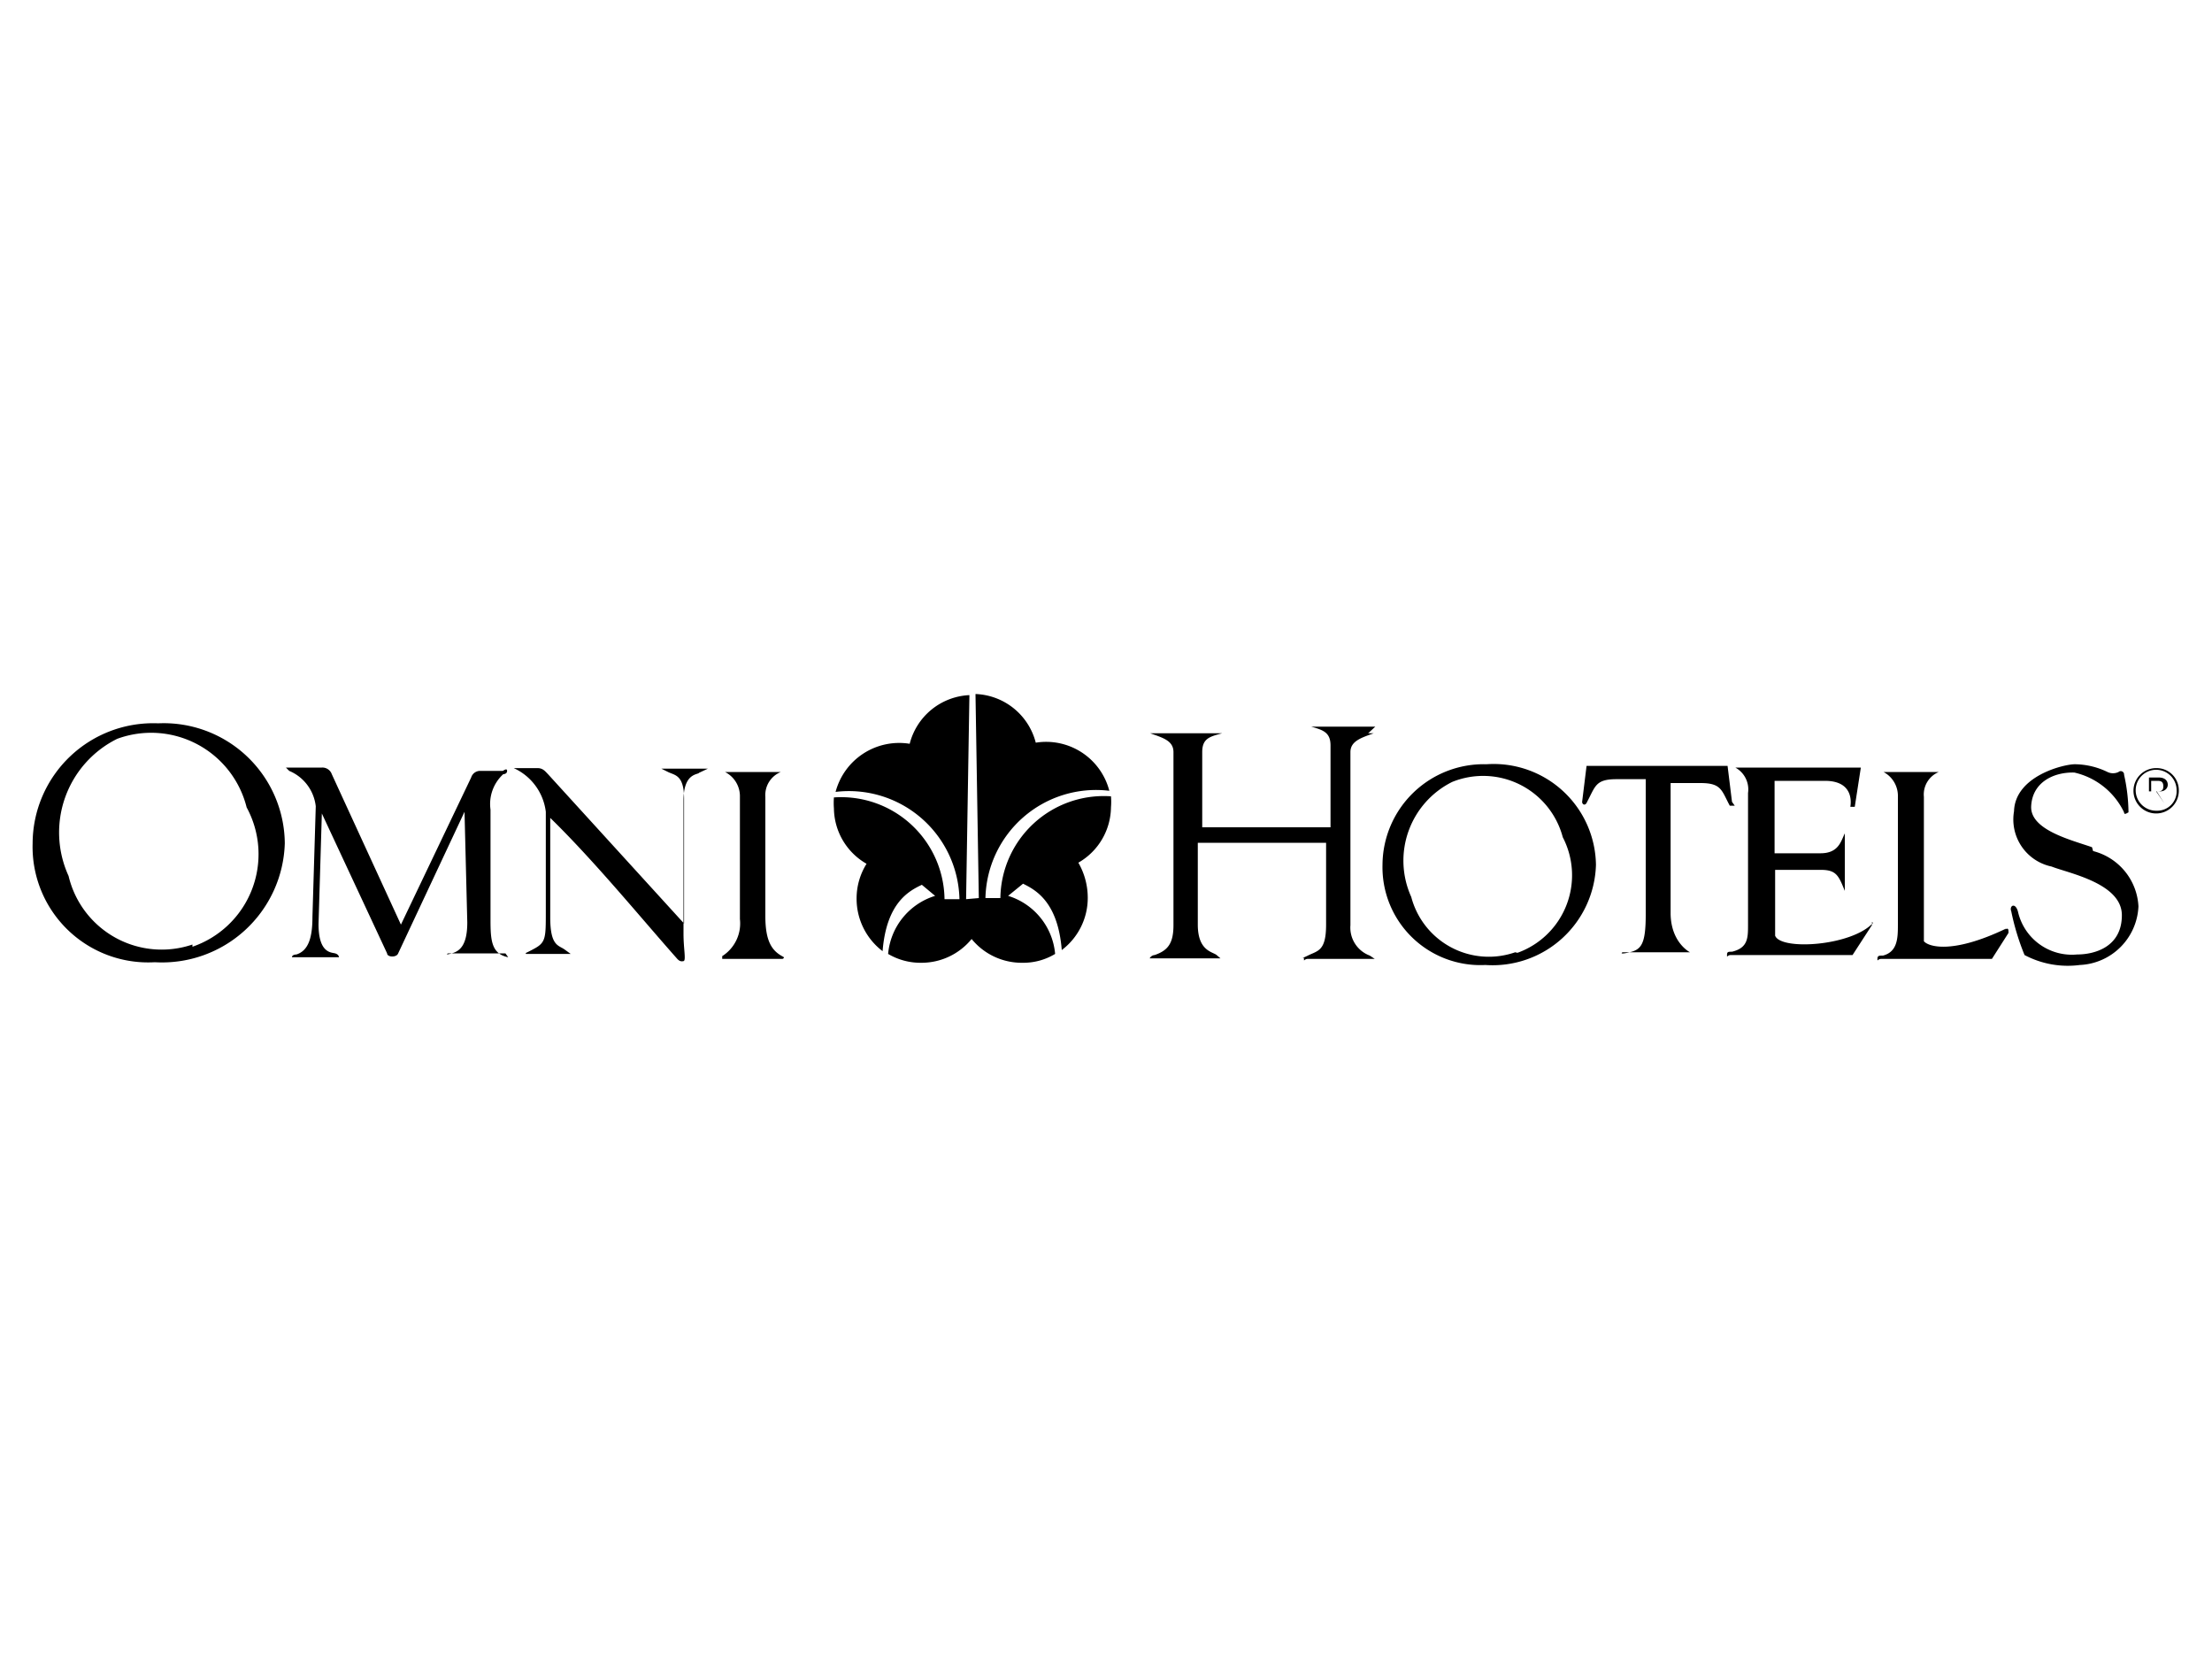 <?xml version="1.0" encoding="UTF-8"?> <svg xmlns="http://www.w3.org/2000/svg" xmlns:xlink="http://www.w3.org/1999/xlink" id="Layer_1" data-name="Layer 1" viewBox="0 0 40 30"><defs><style>.cls-1,.cls-9{fill:none;}.cls-2{clip-path:url(#clip-path);}.cls-3{clip-path:url(#clip-path-2);}.cls-4{fill:#231f20;}.cls-5{clip-path:url(#clip-path-3);}.cls-6{clip-path:url(#clip-path-4);}.cls-7{fill:#020202;}.cls-8{fill-rule:evenodd;}.cls-9{stroke:#231f20;stroke-miterlimit:10;}</style><clipPath id="clip-path"><path class="cls-1" d="M-88.16-275.76l-1-2.43h-2.51l0-.07h2.45l-1.17-2.95,1.06-2.52,3.18,8Zm-20,0-3.19-8-1.06,2.52,1.17,2.95h-2.44l0,.07h2.51l1,2.43Zm-9.71-8H-120l3.2,8,1.07-2.52Zm35.46,8A2.46,2.46,0,0,0-80-278.17a2.08,2.08,0,0,0-.88-1.8,15.63,15.63,0,0,0-2.19-1,1.54,1.54,0,0,1-1-1.43A1.13,1.13,0,0,1-83-283.6v-.13a2.36,2.36,0,0,0-2.34,2.42,2.07,2.07,0,0,0,1.13,1.83c.72.45,1.66.73,2.25,1.18a1.38,1.38,0,0,1,.63,1.13,1.22,1.22,0,0,1-1.13,1.31m-27.7-18.4a4,4,0,0,0-4,4,4,4,0,0,0,4,4,4,4,0,0,0,4-4,4,4,0,0,0-4-4Zm0,7.85c-1.87,0-2-2.16-2-3.87s.15-3.87,2-3.87,2,2.17,2,3.87-.14,3.87-2,3.87Zm11.55-7.86v2.73l5.2,5.26V-289Zm5.93,0v2.73l5.19,5.26V-289Zm-25.21,2v3a3.36,3.36,0,0,1-.85,2.43,1.68,1.68,0,0,1-1.23.48v.11c2.78,0,4-1.84,4-4.14v-3.84h0Zm24.7,13.48a5.57,5.57,0,0,0-.14-2.21l-1.65,1.7h0a13.15,13.15,0,0,1-.09,2.1,1.65,1.65,0,0,1-1.59,1.37,1.56,1.56,0,0,1-1.13-.45c-.73-.72-.86-2.18-.86-3.4a6.52,6.52,0,0,1,.52-3,1.73,1.73,0,0,1,1.53-.93v-.13a4,4,0,0,0-4,4,4,4,0,0,0,4,4h0A3.68,3.68,0,0,0-93.15-278.82Zm-13.58-.64v-.13c1.15,0,1.75-.9,1.75-2.07a1.93,1.93,0,0,0-1.75-1.93v-.13c1.76-.09,3.6.41,3.6,2.06a2.17,2.17,0,0,1-2,2.14,2.22,2.22,0,0,1,2,1.7c.74,2.08,1.58,2,1.58,2v.11s-2.79.25-3.64-1.64C-105.67-278.44-106.08-279.26-106.73-279.46Zm7.4-6.84-3.19-8-1.06,2.52,1.17,2.95h-2.44l0,.08h2.51l1,2.42Zm19.27,0-3.18-8-1.06,2.52,1.17,2.95h-2.45l0,.08h2.51l1,2.42Z"></path></clipPath><clipPath id="clip-path-2"><rect class="cls-1" x="-325" y="-396.34" width="269.6" height="219.04"></rect></clipPath><clipPath id="clip-path-3"><path class="cls-1" d="M-28.14-275.75l-1-2.43h-2.51l0-.08h2.45l-1.17-2.95,1.06-2.52,3.19,8Zm-20,0-3.19-8-1.07,2.52,1.18,2.95h-2.45l0,.08h2.51l1,2.43Zm-9.72-8H-60l3.2,8,1.07-2.52Zm35.5,8A2.45,2.45,0,0,0-20-278.17a2.08,2.08,0,0,0-.88-1.8,14.52,14.52,0,0,0-2.19-1,1.58,1.58,0,0,1-1.05-1.45,1.12,1.12,0,0,1,1.17-1.15v-.13a2.36,2.36,0,0,0-2.34,2.42,2,2,0,0,0,1.13,1.83c.72.45,1.66.74,2.26,1.19a1.35,1.35,0,0,1,.62,1.13,1.22,1.22,0,0,1-1.13,1.31m-27.73-18.43a4,4,0,0,0-4,4,4,4,0,0,0,4,4,4,4,0,0,0,4-4A4,4,0,0,0-50.14-294.28Zm0,7.87c-1.88,0-2-2.17-2-3.88s.15-3.87,2-3.87,2,2.17,2,3.87S-48.25-286.41-50.13-286.41Zm11.56-7.87v2.73l5.2,5.26V-289Zm5.94,0v2.73l5.2,5.26V-289Zm-25.24,2v3a3.37,3.37,0,0,1-.85,2.43,1.73,1.73,0,0,1-1.24.48v.11c2.79,0,4-1.85,4-4.15v-3.84h0Zm24.72,13.49a5.61,5.61,0,0,0-.13-2.2l-1.66,1.7h0a12.31,12.31,0,0,1-.09,2.1,1.61,1.61,0,0,1-1.58,1.36,1.51,1.51,0,0,1-1.13-.44c-.73-.73-.87-2.18-.87-3.4a6.53,6.53,0,0,1,.52-3,1.73,1.73,0,0,1,1.53-.93v-.13a4,4,0,0,0-4,4,4,4,0,0,0,4,4h0A3.66,3.66,0,0,0-33.15-278.82Zm-13.58-.64v-.13c1.15,0,1.75-.9,1.75-2.07a1.94,1.94,0,0,0-1.75-1.93v-.13c1.75-.09,3.6.4,3.6,2.06a2.17,2.17,0,0,1-2,2.14,2.25,2.25,0,0,1,2,1.71c.74,2.08,1.58,2,1.58,2v.11s-2.8.25-3.65-1.64c-.47-1.06-.89-1.89-1.53-2.09Zm7.4-6.84-3.19-8-1.06,2.52,1.17,2.95h-2.45l0,.08h2.51l1,2.43Zm19.3,0-3.19-8-1.06,2.52,1.17,2.95h-2.45l0,.08h2.51l1,2.43Z"></path></clipPath><clipPath id="clip-path-4"><rect class="cls-1" x="-265.27" y="-396.47" width="269.91" height="219.29"></rect></clipPath></defs><g class="cls-2"><g class="cls-3"><rect class="cls-4" x="-244.94" y="-606.09" width="334.11" height="631.14"></rect></g></g><g class="cls-5"><g class="cls-6"><rect class="cls-7" x="-185.11" y="-606.47" width="334.5" height="631.88"></rect></g></g><path class="cls-8" d="M39,13.89a.41.41,0,1,0,.4.4A.4.4,0,0,0,39,13.89Zm0,.77a.37.37,0,1,1,.36-.37.35.35,0,0,1-.36.37ZM17.7,16.24l-.06-3.69a1.17,1.17,0,0,1,1.09.88,1.18,1.18,0,0,1,1.33.87,2,2,0,0,0-2.24,1.94h.27a1.87,1.87,0,0,1,2-1.84,1.23,1.23,0,0,1,0,.2,1.17,1.17,0,0,1-.59,1,1.27,1.27,0,0,1,.17.63,1.18,1.18,0,0,1-.47.95c-.07-.88-.48-1.09-.7-1.2l-.27.22a1.21,1.21,0,0,1,.85,1.05,1.11,1.11,0,0,1-.59.16,1.17,1.17,0,0,1-.92-.43h0a1.17,1.17,0,0,1-.91.43,1.15,1.15,0,0,1-.6-.16,1.21,1.21,0,0,1,.85-1.05L16.67,16c-.23.11-.64.32-.71,1.2a1.19,1.19,0,0,1-.47-.95,1.18,1.18,0,0,1,.18-.63,1.17,1.17,0,0,1-.59-1,1.27,1.27,0,0,1,0-.2,1.87,1.87,0,0,1,2,1.84h.27a2,2,0,0,0-2.24-1.94,1.19,1.19,0,0,1,1.34-.87,1.17,1.17,0,0,1,1.08-.88l-.06,3.69Z"></path><path class="cls-8" d="M39.07,14.31c.07,0,.13-.05.13-.12s-.05-.13-.16-.13h-.18v.47h0v-.22H39l.14.22h0l-.15-.22Zm-.07,0h-.1v-.19H39c.06,0,.12,0,.12.1s-.07.09-.15.09Zm-29.81,3c-.3-.06-.32-.3-.32-.67l0-2A.73.73,0,0,1,9.1,14s.07,0,.07-.06-.07,0-.08,0h-.4a.17.17,0,0,0-.17.12L7.25,16.72,6,14a.18.18,0,0,0-.18-.12H5.25s-.08,0-.08,0,0,0,.06.06a.79.79,0,0,1,.48.64l-.06,2c0,.37-.07.61-.29.68,0,0-.08,0-.08.05a0,0,0,0,0,0,0h.75c.08,0,.1,0,.1,0s0-.05-.07-.07-.3,0-.3-.53l.06-2h0L7,17.24c0,.07.17.08.2,0l1.2-2.56h0l.05,2c0,.42-.14.52-.28.56s-.07,0-.07,0,0,0,.1,0h1s0,0,0,0,0,0-.06,0ZM12.8,13.9l-.35,0-.4,0c-.06,0-.09,0-.09,0s0,0,.12.06.29.05.29.48V16.7L9.91,14c-.05-.05-.09-.11-.19-.11H9.35s-.06,0-.06,0l0,0a1,1,0,0,1,.58.79v1.81c0,.46,0,.55-.2.66s-.16.07-.16.1,0,0,0,0l.4,0,.41,0s0,0,0,0,0,0-.11-.08-.26-.06-.26-.58V14.79c.8.78,1.65,1.82,2.28,2.53.05.06.08.07.13.06s0-.22,0-.49V14.48c0-.47.22-.47.28-.5l.08,0s0,0-.09,0Zm1.36,3.4c-.19-.1-.32-.26-.32-.73V14.41a.45.45,0,0,1,.28-.45s0,0,0,0-.07,0-.09,0l-.42,0c-.19,0-.35,0-.41,0s-.09,0-.09,0,0,0,0,0a.49.49,0,0,1,.27.45v2.21a.7.7,0,0,1-.32.67s0,0,0,.05,0,0,0,0h1.09S14.2,17.32,14.16,17.3ZM2.86,13.08A2.18,2.18,0,0,0,.59,15.25,2.09,2.09,0,0,0,2.8,17.4a2.22,2.22,0,0,0,2.35-2.15A2.19,2.19,0,0,0,2.86,13.08Zm.62,4a1.73,1.73,0,0,1-2.24-1.24,1.89,1.89,0,0,1,.88-2.48,1.78,1.78,0,0,1,2.34,1.24A1.77,1.77,0,0,1,3.48,17.12Zm21.39-3.94-.58,0-.52,0s-.11,0-.11,0,0,0,.05,0c.21.06.35.1.35.34v1.48H21.74V13.6c0-.25.14-.28.36-.34a.05.05,0,0,0,0,0s-.08,0-.1,0l-.52,0-.58,0c-.08,0-.1,0-.1,0s0,0,0,0c.22.08.42.13.42.34v3.13c0,.34-.11.46-.34.54a.11.11,0,0,0-.09.06s0,0,.07,0h1.14s.07,0,.07,0,0,0-.07-.06-.34-.07-.34-.55V15.24h2.32v1.48c0,.48-.15.47-.33.56s-.07,0-.07.06,0,0,.07,0h1.13c.05,0,.08,0,.08,0s0,0-.09-.06a.54.54,0,0,1-.35-.55V13.6c0-.2.2-.26.42-.34,0,0,0,0,0,0s0,0-.1,0Zm6.45,1.36-.08-.65H28.69l-.08.65c0,.05.06.08.09,0,.15-.28.15-.41.53-.41h.53v2.45c0,.53-.08.63-.29.68s-.13,0-.13,0,0,0,.05,0H30.5s.06,0,.06,0,0,0,0,0-.34-.17-.35-.69V14.16h.54c.38,0,.38.13.53.41,0,0,.09,0,.09,0Zm2.55,2.19a.05.05,0,0,0,0,0c-.39.42-1.67.5-1.77.23V15.73h.83c.28,0,.32.11.43.38l0,0s0-.05,0-.08v-.88c0-.05,0-.08,0-.08l0,0c-.07.14-.11.36-.44.36h-.83V14.12H33c.53,0,.47.41.46.47a0,0,0,1,0,.08,0l.11-.71H31.49s-.11,0-.11,0,0,0,0,0a.45.45,0,0,1,.23.46v2.38c0,.24,0,.42-.29.49-.07,0-.09,0-.09.06s0,0,.07,0h2.2l.35-.54a.18.18,0,0,0,0-.06,0,0,0,0,0,0,0Zm2.41.1c-1,.48-1.42.32-1.49.23V14.41a.44.44,0,0,1,.27-.45s0,0,0,0-.06,0-.08,0l-.43,0c-.19,0-.35,0-.41,0s-.08,0-.08,0,0,0,0,0a.49.49,0,0,1,.26.45v2.3c0,.24,0,.5-.27.57-.07,0-.1,0-.1.06s0,0,.07,0h2l.3-.47c0-.06,0-.1-.06-.06Zm1.55-1.47c-.37-.13-1.12-.31-1.1-.74s.4-.62.78-.61a1.32,1.32,0,0,1,.9.72c0,.06.07,0,.08,0a3.23,3.23,0,0,0-.08-.68.06.06,0,0,0-.1-.05.23.23,0,0,1-.2,0,1.38,1.38,0,0,0-.59-.14c-.2,0-1.08.21-1.1.85a.87.87,0,0,0,.68,1c.3.12,1.27.3,1.27.88s-.5.71-.81.71a1,1,0,0,1-1.07-.78c-.05-.17-.16-.1-.12,0a4.41,4.41,0,0,0,.24.79,1.67,1.67,0,0,0,1,.18,1.11,1.11,0,0,0,1.06-1.06,1.09,1.09,0,0,0-.82-1Z"></path><path class="cls-8" d="M26.88,13.82A1.83,1.83,0,0,0,25,15.64a1.77,1.77,0,0,0,1.86,1.81,1.87,1.87,0,0,0,2-1.81A1.85,1.85,0,0,0,26.88,13.82Zm.52,3.4a1.45,1.45,0,0,1-1.88-1,1.59,1.59,0,0,1,.74-2.08,1.49,1.49,0,0,1,2,1,1.49,1.49,0,0,1-.82,2.09Z"></path><polygon class="cls-9" points="-426.03 -65.03 -426.03 93.5 -126.08 93.5 -126.08 44.28 173.87 44.28 173.87 -108.27 53.27 -108.27 53.27 -65.03 -426.03 -65.03"></polygon></svg> 